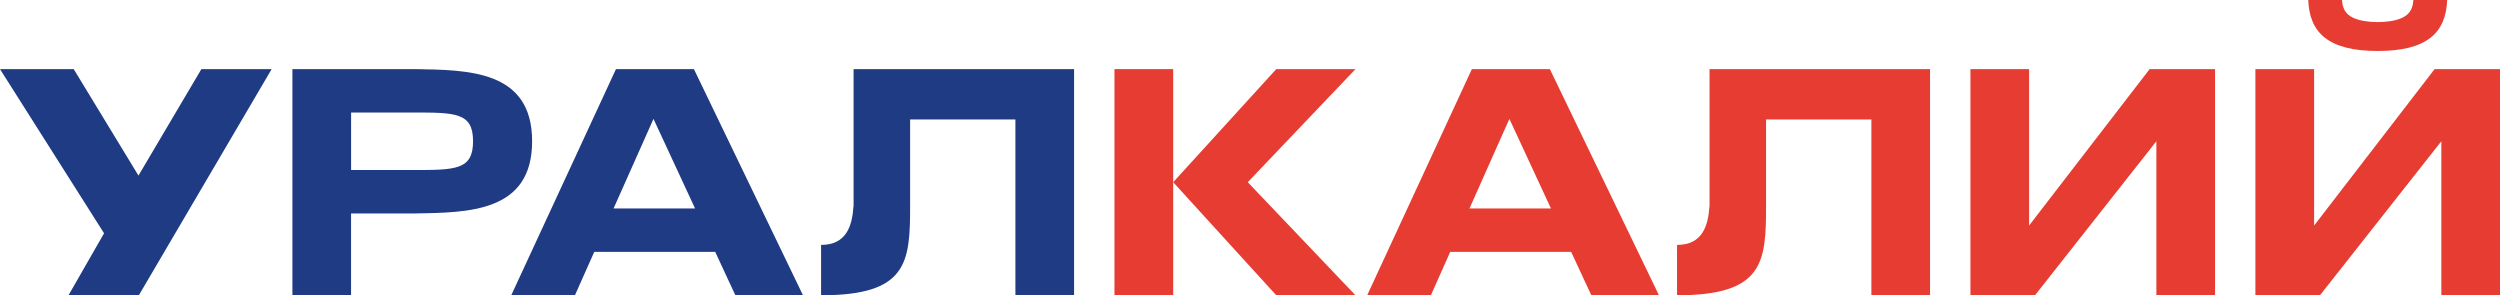<?xml version="1.0" encoding="UTF-8"?> <svg xmlns="http://www.w3.org/2000/svg" width="127" height="15" viewBox="0 0 127 15" fill="none"><g clip-path="url(#clip0_2033_11383)"><path d="M43.362 3.511V10.487H43.356C43.291 11.476 43.001 12.441 41.711 12.441V15C46.092 15 46.234 13.341 46.234 10.487V6.07H51.583V15H54.563V3.511H43.362Z" fill="#1F3B84"></path><path d="M27.032 7.176C27.032 3.558 23.781 3.556 21.074 3.511H14.854V15H17.834V10.844H21.072C23.781 10.797 27.032 10.795 27.032 7.176ZM20.966 8.637H17.836V5.716H20.966C23.144 5.716 24.031 5.716 24.031 7.176C24.031 8.637 23.141 8.637 20.966 8.637Z" fill="#1F3B84"></path><path d="M31.291 3.511L25.971 15H29.206L30.188 12.796H36.333L37.357 15H40.792L35.251 3.511H31.291ZM31.17 10.589L33.197 6.039L35.309 10.589H31.17Z" fill="#1F3B84"></path><path d="M7.034 8.919L3.744 3.511H0L5.286 11.851L3.48 15H7.053L13.8 3.511H10.23L7.034 8.919Z" fill="#1F3B84"></path><path d="M59.598 3.511H56.615V15H59.598V9.256V3.511Z" fill="#E73C32"></path><path d="M64.834 3.511L59.598 9.256L64.834 15H68.859L63.386 9.256L68.859 3.511H64.834Z" fill="#E73C32"></path><path d="M103.078 11.457V3.511H100.098V15H103.378L109.543 7.176V15H112.524V3.511H109.201L103.078 11.457Z" fill="#E73C32"></path><path d="M123.678 3.511L117.557 11.457V3.511H114.574V15H117.854L124.02 7.176V15H127V3.511H123.678Z" fill="#E73C32"></path><path d="M86.841 10.487H86.839C86.773 11.476 86.483 12.441 85.193 12.441V15C89.574 15 89.716 13.341 89.716 10.487V6.07H95.066V15H98.046V3.511H86.844V10.487H86.841Z" fill="#E73C32"></path><path d="M74.771 3.511L69.453 15H72.689L73.671 12.796H79.815L80.839 15H84.275L78.733 3.511H74.771ZM74.65 10.589L76.677 6.039L78.788 10.589H74.65Z" fill="#E73C32"></path><path d="M120.787 2.59C123.304 2.59 124.255 1.654 124.315 0H122.601C122.562 0.566 122.312 0.937 121.419 1.077C121.235 1.106 120.974 1.122 120.787 1.122C120.601 1.122 120.343 1.106 120.156 1.077C119.261 0.937 119.01 0.566 118.974 0H117.26C117.32 1.657 118.273 2.59 120.787 2.59Z" fill="#E73C32"></path></g><defs><clipPath id="clip0_2033_11383"><rect width="127" height="15" fill="white"></rect></clipPath></defs></svg> 